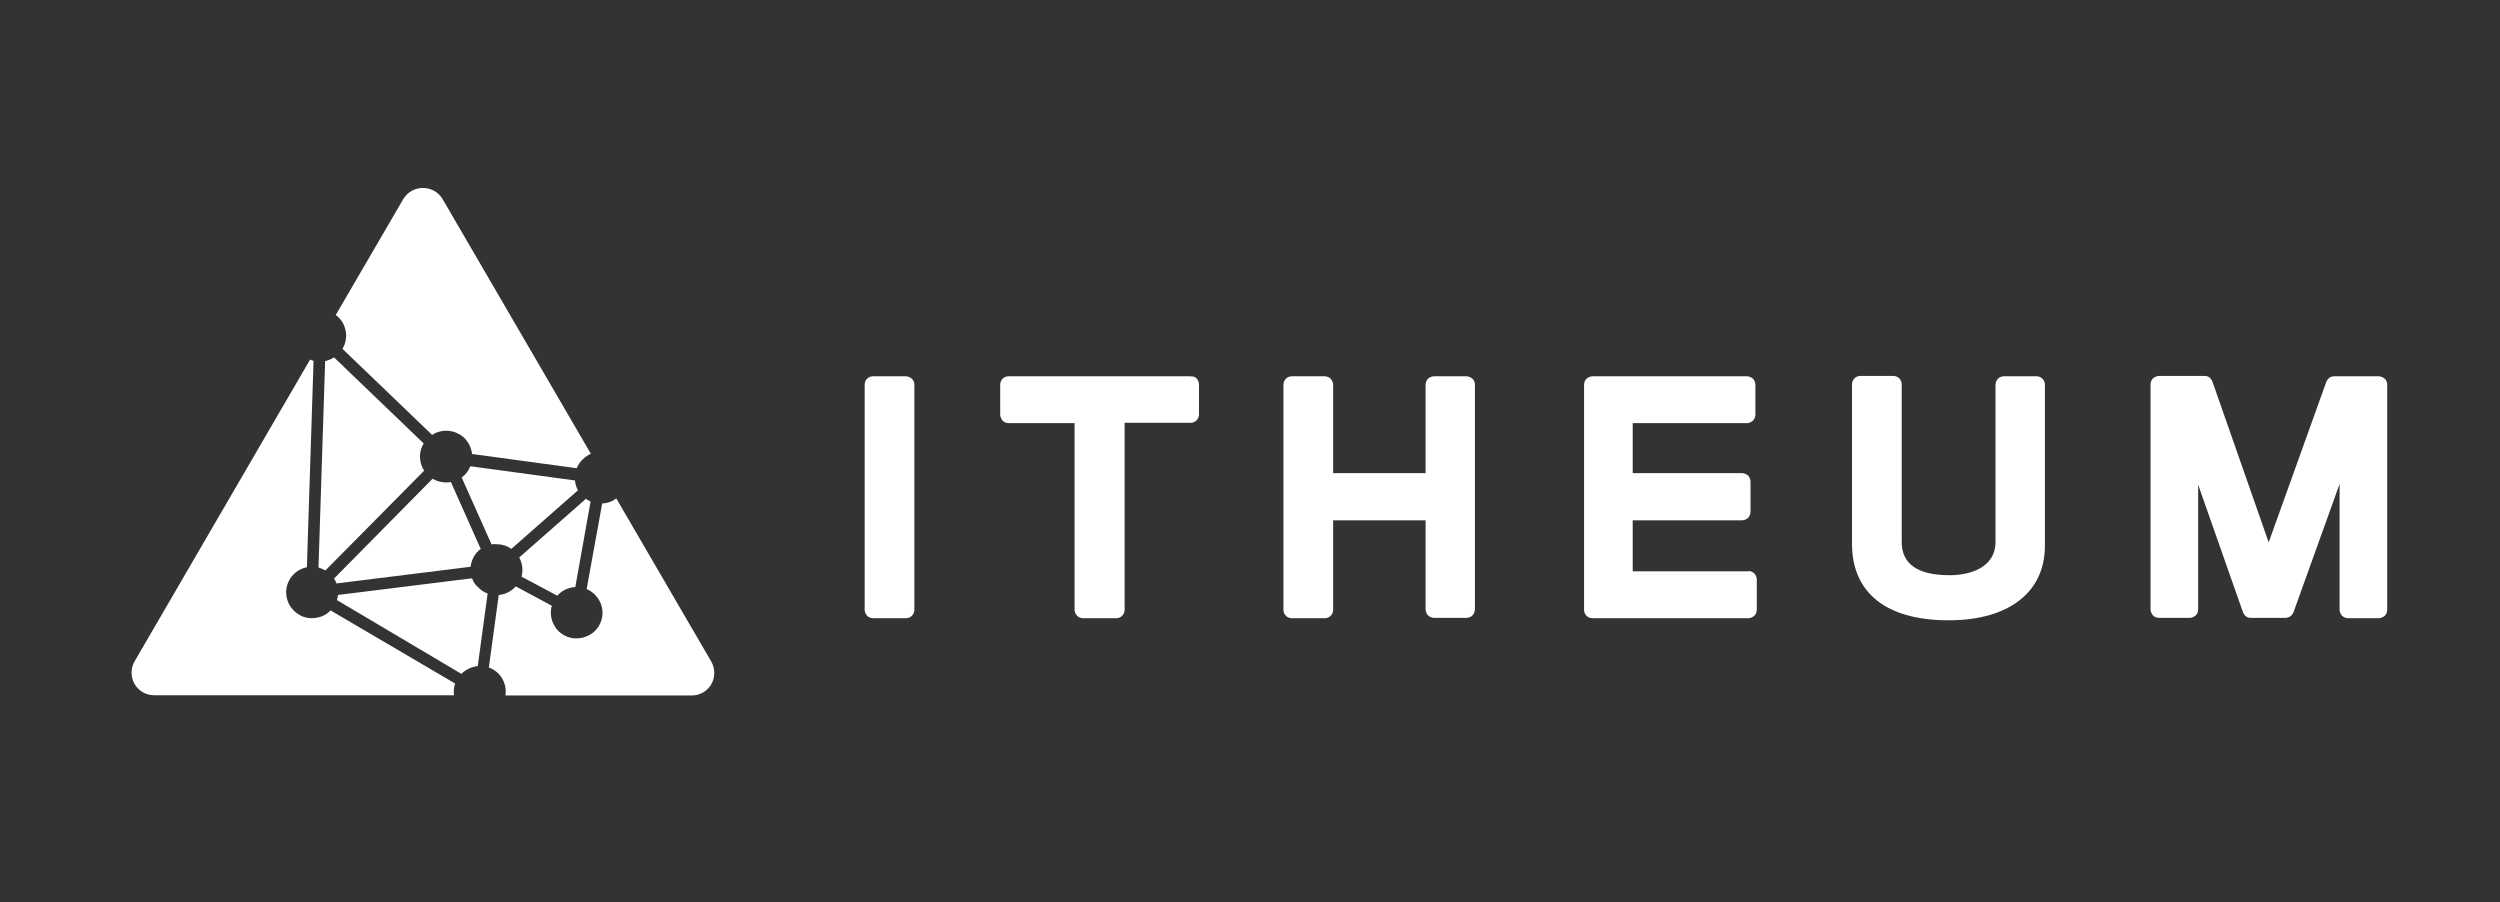 <svg width="133" height="48" viewBox="0 0 133 48" fill="none" xmlns="http://www.w3.org/2000/svg">
<rect x="0" y="0" width="133" height="48" fill="#333333" stroke="none"/>
<path d="M48.2 20.019H46.444C46.333 20.019 46.222 20.056 46.129 20.149C46.055 20.223 46 20.335 46 20.465V32.442C46 32.554 46.055 32.665 46.129 32.758C46.203 32.833 46.314 32.888 46.444 32.888H48.2C48.311 32.888 48.422 32.851 48.514 32.758C48.588 32.684 48.644 32.572 48.644 32.442V20.446C48.644 20.335 48.588 20.223 48.514 20.149C48.422 20.075 48.311 20.019 48.2 20.019ZM63.324 20.019H53.654C53.543 20.019 53.432 20.056 53.34 20.149C53.266 20.223 53.211 20.335 53.211 20.465V22.065C53.211 22.176 53.266 22.288 53.34 22.381C53.414 22.455 53.525 22.511 53.654 22.511H57.167V32.442C57.167 32.554 57.223 32.665 57.297 32.758C57.37 32.833 57.481 32.888 57.611 32.888H59.386C59.497 32.888 59.608 32.851 59.7 32.758C59.774 32.684 59.83 32.572 59.83 32.442V22.492H63.343C63.454 22.492 63.564 22.455 63.657 22.362C63.731 22.288 63.786 22.176 63.786 22.046V20.446C63.786 20.391 63.768 20.335 63.749 20.279C63.731 20.223 63.694 20.167 63.657 20.13C63.62 20.093 63.564 20.056 63.509 20.037C63.435 20.037 63.38 20.019 63.324 20.019ZM78.004 20.019H76.285C76.229 20.019 76.174 20.037 76.118 20.056C76.063 20.075 76.007 20.112 75.97 20.149C75.933 20.186 75.897 20.242 75.878 20.298C75.859 20.354 75.841 20.409 75.841 20.465V25.17H70.923V20.465C70.923 20.354 70.867 20.242 70.793 20.149C70.72 20.075 70.59 20.019 70.479 20.019H68.723C68.612 20.019 68.501 20.056 68.408 20.149C68.335 20.223 68.279 20.335 68.279 20.465V32.442C68.279 32.554 68.316 32.665 68.408 32.758C68.482 32.833 68.593 32.888 68.723 32.888H70.479C70.59 32.888 70.701 32.851 70.793 32.758C70.867 32.684 70.923 32.572 70.923 32.442V27.681H75.841V32.423C75.841 32.479 75.859 32.535 75.878 32.591C75.897 32.647 75.933 32.703 75.97 32.74C76.007 32.777 76.063 32.814 76.118 32.833C76.174 32.851 76.229 32.87 76.285 32.87H78.023C78.078 32.87 78.134 32.851 78.189 32.833C78.244 32.814 78.3 32.777 78.337 32.74C78.374 32.703 78.411 32.647 78.429 32.591C78.448 32.535 78.466 32.479 78.466 32.423V20.446C78.466 20.335 78.411 20.223 78.337 20.149C78.244 20.075 78.134 20.019 78.004 20.019ZM92.999 30.396H86.86V27.681H92.684C92.74 27.681 92.795 27.663 92.851 27.644C92.906 27.625 92.962 27.588 92.999 27.551C93.036 27.514 93.073 27.458 93.091 27.402C93.109 27.346 93.128 27.291 93.128 27.235V25.617C93.128 25.561 93.109 25.505 93.091 25.449C93.073 25.393 93.036 25.338 92.999 25.3C92.962 25.263 92.906 25.226 92.851 25.208C92.795 25.189 92.74 25.17 92.684 25.17H86.86V22.511H92.943C93.054 22.511 93.165 22.455 93.257 22.381C93.331 22.306 93.387 22.176 93.387 22.065V20.465C93.387 20.409 93.368 20.354 93.35 20.298C93.331 20.242 93.294 20.186 93.257 20.149C93.22 20.112 93.165 20.075 93.109 20.056C93.054 20.037 92.999 20.019 92.943 20.019H84.716C84.605 20.019 84.494 20.075 84.401 20.149C84.327 20.223 84.272 20.335 84.272 20.465V32.442C84.272 32.554 84.309 32.665 84.401 32.758C84.475 32.833 84.586 32.888 84.716 32.888H93.017C93.128 32.888 93.239 32.833 93.331 32.758C93.405 32.684 93.461 32.572 93.461 32.442V30.824C93.461 30.768 93.442 30.713 93.424 30.657C93.405 30.601 93.368 30.545 93.331 30.508C93.294 30.471 93.239 30.433 93.184 30.415C93.128 30.378 93.054 30.378 92.999 30.396ZM108.363 20.019H106.606C106.495 20.019 106.384 20.056 106.292 20.149C106.218 20.223 106.162 20.335 106.162 20.465V28.834C106.162 30.136 104.905 30.601 103.722 30.601C102.021 30.601 101.171 30.006 101.171 28.834V20.446C101.171 20.335 101.134 20.223 101.041 20.13C100.967 20.056 100.856 20 100.727 20H98.971C98.86 20 98.749 20.037 98.656 20.13C98.582 20.205 98.527 20.316 98.527 20.446V28.927C98.527 31.549 100.357 33 103.667 33C106.865 33 108.788 31.512 108.788 29.039V20.446C108.788 20.335 108.733 20.223 108.658 20.149C108.585 20.075 108.474 20.019 108.363 20.019ZM126.556 20.019H124.189C124.097 20.019 124.004 20.037 123.931 20.093C123.856 20.149 123.801 20.223 123.765 20.298L120.694 28.853L117.7 20.298C117.663 20.205 117.608 20.13 117.534 20.075C117.459 20.019 117.367 20 117.274 20H114.852C114.742 20 114.631 20.056 114.538 20.13C114.465 20.205 114.409 20.316 114.409 20.446V32.423C114.409 32.535 114.465 32.647 114.538 32.74C114.612 32.814 114.723 32.87 114.852 32.87H116.498C116.609 32.87 116.72 32.814 116.813 32.74C116.886 32.665 116.941 32.554 116.941 32.423V25.784L119.326 32.572C119.364 32.665 119.419 32.74 119.494 32.796C119.567 32.851 119.66 32.87 119.752 32.87H121.582C121.675 32.87 121.768 32.833 121.841 32.796C121.915 32.74 121.971 32.665 122.007 32.591L124.466 25.747V32.442C124.466 32.554 124.522 32.665 124.596 32.758C124.67 32.833 124.8 32.888 124.911 32.888H126.556C126.667 32.888 126.778 32.833 126.87 32.758C126.944 32.684 127 32.572 127 32.442V20.446C127 20.335 126.944 20.223 126.87 20.149C126.778 20.075 126.667 20.019 126.556 20.019Z" fill="white"/>
<path d="M29.646 31.691C29.764 31.561 29.909 31.444 30.079 31.365C30.25 31.287 30.421 31.235 30.605 31.235L31.419 26.683C31.327 26.643 31.248 26.591 31.169 26.539L27.623 29.656C27.728 29.852 27.794 30.074 27.794 30.309C27.794 30.426 27.781 30.556 27.741 30.674L29.646 31.691ZM37.842 35.2L32.785 26.513C32.575 26.683 32.312 26.774 32.036 26.787L31.209 31.339C31.432 31.43 31.629 31.587 31.787 31.796C31.931 31.991 32.023 32.226 32.05 32.474C32.076 32.722 32.023 32.969 31.918 33.191C31.813 33.413 31.642 33.609 31.432 33.739C31.222 33.87 30.986 33.948 30.736 33.961C30.486 33.974 30.237 33.922 30.027 33.804C29.803 33.687 29.619 33.517 29.501 33.296C29.37 33.087 29.304 32.839 29.304 32.591C29.304 32.474 29.317 32.344 29.357 32.226L27.439 31.196C27.203 31.456 26.887 31.626 26.533 31.652L26.007 35.513C26.309 35.617 26.559 35.826 26.717 36.1C26.874 36.374 26.94 36.687 26.887 37H36.791C37.002 37 37.212 36.948 37.396 36.843C37.58 36.739 37.737 36.583 37.842 36.4C37.947 36.217 38 36.009 38 35.8C38 35.591 37.947 35.383 37.842 35.2ZM22.566 25.039C22.421 24.817 22.342 24.556 22.342 24.296C22.342 24.048 22.408 23.8 22.539 23.591L17.771 19.013C17.627 19.104 17.469 19.17 17.298 19.209L16.944 30.191C17.075 30.23 17.193 30.283 17.311 30.348L22.566 25.039ZM18.415 17.852C18.415 18.1 18.349 18.348 18.218 18.557L22.986 23.135C23.209 22.991 23.472 22.913 23.735 22.913C24.076 22.913 24.405 23.043 24.667 23.265C24.917 23.5 25.075 23.813 25.114 24.152L30.683 24.909C30.749 24.739 30.854 24.583 30.986 24.452C31.117 24.322 31.261 24.218 31.432 24.139L23.551 10.6C23.446 10.418 23.288 10.261 23.104 10.157C22.92 10.052 22.71 10 22.5 10C22.29 10 22.08 10.052 21.896 10.157C21.712 10.261 21.554 10.418 21.449 10.6L17.863 16.757C18.034 16.887 18.178 17.044 18.27 17.239C18.362 17.435 18.415 17.643 18.415 17.852ZM25.114 30.765L17.981 31.652C17.968 31.744 17.955 31.835 17.929 31.926L24.549 35.852C24.772 35.617 25.088 35.474 25.416 35.435L25.942 31.574C25.758 31.509 25.587 31.404 25.456 31.261C25.285 31.117 25.18 30.961 25.114 30.765ZM23.735 25.665C23.485 25.665 23.236 25.6 23.012 25.47L17.771 30.778C17.824 30.856 17.863 30.948 17.903 31.039L25.035 30.152C25.061 29.97 25.114 29.787 25.206 29.617C25.298 29.448 25.429 29.317 25.574 29.2L23.984 25.639C23.919 25.665 23.827 25.665 23.735 25.665ZM17.587 32.474C17.443 32.63 17.259 32.748 17.049 32.813C16.839 32.878 16.628 32.904 16.418 32.878C16.208 32.852 15.998 32.774 15.827 32.644C15.643 32.526 15.499 32.356 15.394 32.174C15.289 31.991 15.236 31.77 15.223 31.561C15.21 31.352 15.262 31.13 15.354 30.935C15.446 30.739 15.578 30.57 15.748 30.439C15.919 30.309 16.116 30.217 16.326 30.178L16.681 19.196C16.615 19.183 16.563 19.157 16.497 19.13L7.158 35.187C7.053 35.37 7 35.578 7 35.787C7 35.996 7.053 36.204 7.158 36.387C7.263 36.569 7.42 36.726 7.604 36.831C7.788 36.935 7.998 36.987 8.208 36.987H24.155C24.142 36.922 24.142 36.856 24.142 36.778C24.142 36.635 24.168 36.491 24.207 36.361L17.587 32.474ZM26.401 28.952C26.69 28.952 26.966 29.03 27.203 29.2L30.749 26.083C30.657 25.926 30.605 25.744 30.591 25.561L25.022 24.804C24.93 25.039 24.772 25.248 24.562 25.404L26.152 28.965C26.231 28.952 26.309 28.939 26.401 28.952Z" fill="white"/>
</svg>
